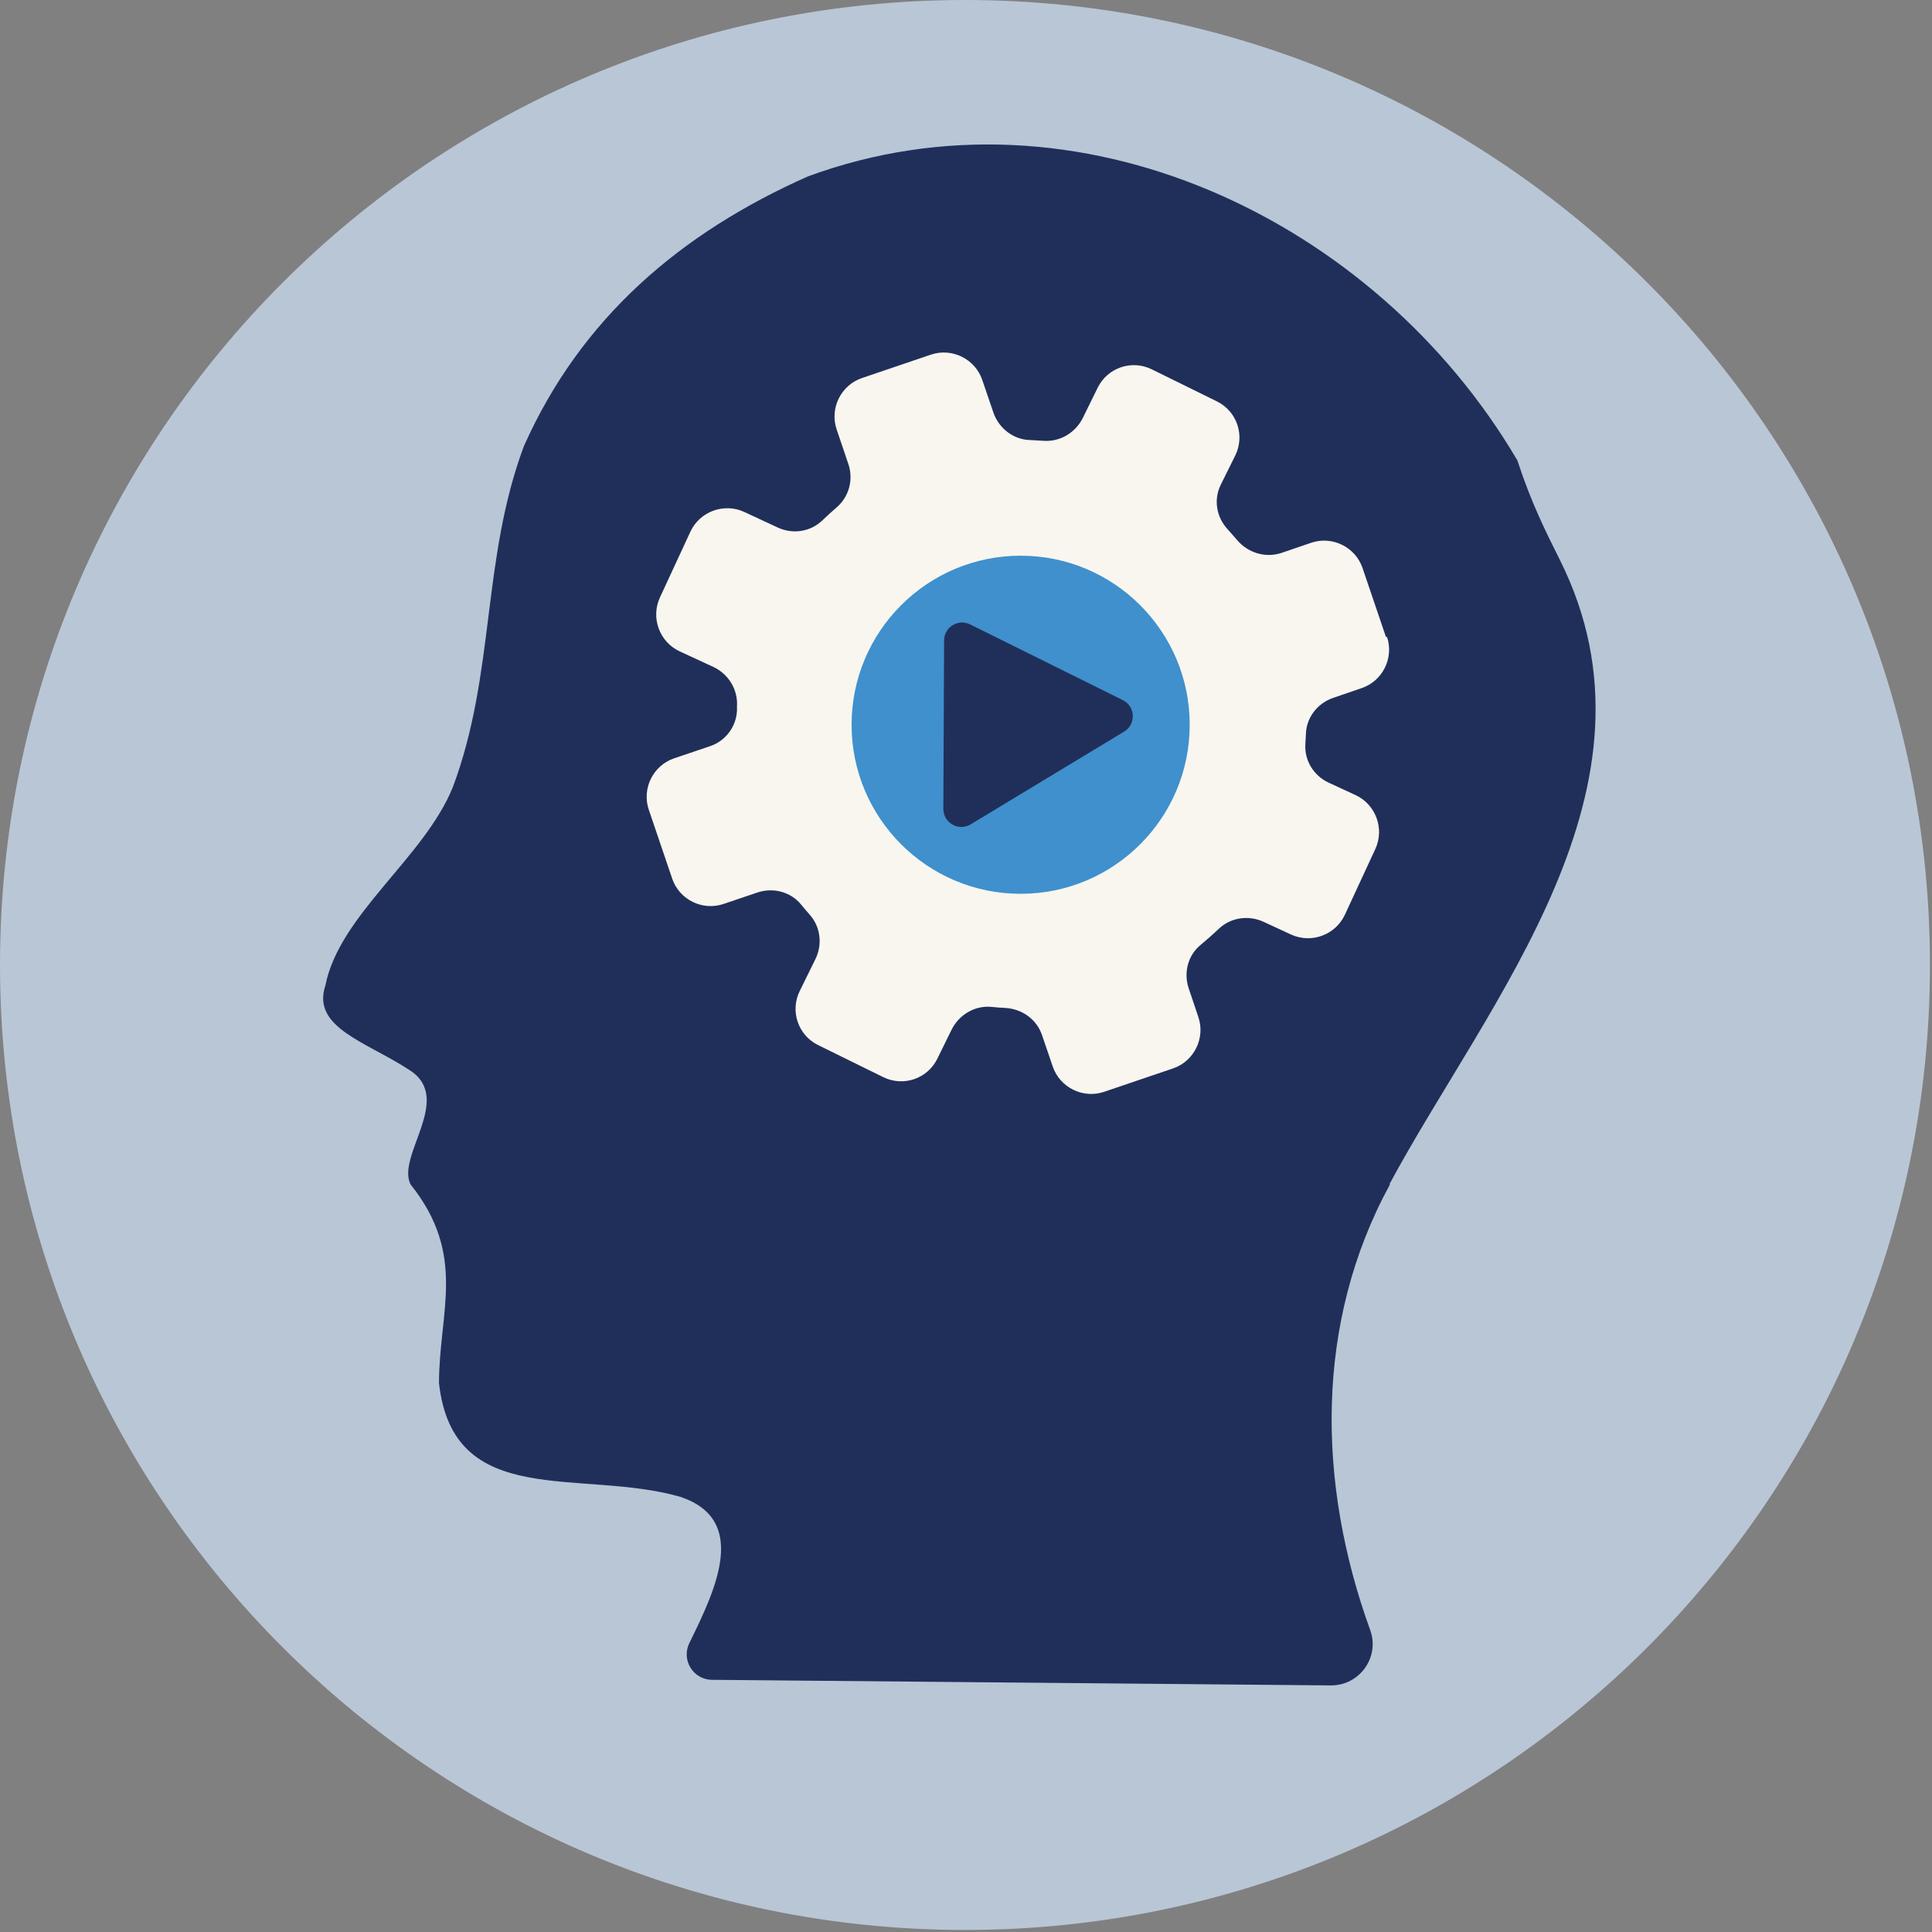 <?xml version="1.0" encoding="UTF-8"?> <svg xmlns="http://www.w3.org/2000/svg" width="76" height="76" viewBox="0 0 76 76" fill="none"><rect x="0" y="0" width="76" height="76" fill="#808080" stroke="none"/><path d="M37.96 75.92C58.925 75.92 75.92 58.925 75.92 37.96C75.92 16.995 58.925 0 37.96 0C16.995 0 0 16.995 0 37.96C0 58.925 16.995 75.92 37.96 75.92Z" fill="#B9C6D6"></path><path d="M54.659 46.58C58.569 39.32 65.829 30.95 61.359 22.02C60.799 20.9 60.239 19.79 59.689 18.11C54.109 8.62 42.379 3.04 31.779 6.94C26.759 9.17 22.849 12.52 20.609 17.55C18.939 22.02 19.489 26.48 17.819 30.95C16.699 33.74 13.349 35.97 12.799 38.77C12.239 40.44 14.469 41 16.149 42.12C17.829 43.24 15.589 45.47 16.149 46.59C18.379 49.38 17.269 51.61 17.269 54.41C17.829 59.43 22.849 57.76 26.759 58.88C29.449 59.78 28.179 62.48 27.119 64.63C26.789 65.3 27.269 66.08 28.019 66.08L52.349 66.3C53.479 66.31 54.289 65.19 53.899 64.12C51.809 58.35 51.709 52.03 54.679 46.59L54.659 46.58Z" fill="#202F5A"></path><path d="M54.521 25.06L53.601 22.35C53.321 21.52 52.411 21.07 51.581 21.35L50.411 21.75C49.781 21.96 49.091 21.75 48.661 21.24C48.541 21.1 48.421 20.97 48.301 20.83C47.851 20.35 47.731 19.66 48.021 19.07L48.591 17.92C48.981 17.13 48.661 16.18 47.871 15.79L45.311 14.53C44.521 14.14 43.571 14.46 43.181 15.25L42.601 16.43C42.311 17.02 41.701 17.39 41.041 17.34C40.861 17.33 40.691 17.32 40.511 17.31C39.851 17.29 39.281 16.84 39.071 16.21L38.641 14.95C38.361 14.12 37.451 13.67 36.621 13.95L33.911 14.87C33.081 15.15 32.631 16.06 32.911 16.89L33.371 18.25C33.581 18.86 33.401 19.54 32.911 19.96C32.721 20.12 32.541 20.29 32.361 20.46C31.891 20.92 31.191 21.03 30.591 20.75L29.281 20.14C28.481 19.77 27.531 20.12 27.161 20.91L25.961 23.5C25.591 24.3 25.941 25.25 26.731 25.62L28.071 26.24C28.661 26.52 29.031 27.13 28.991 27.78C28.991 27.84 28.991 27.89 28.991 27.95C28.961 28.6 28.531 29.16 27.911 29.36L26.521 29.83C25.691 30.11 25.241 31.02 25.521 31.85L26.441 34.56C26.721 35.39 27.631 35.84 28.461 35.56L29.791 35.11C30.411 34.9 31.101 35.08 31.511 35.58C31.621 35.71 31.731 35.85 31.851 35.98C32.281 36.46 32.361 37.16 32.071 37.74L31.461 38.98C31.071 39.77 31.391 40.72 32.181 41.11L34.741 42.37C35.531 42.76 36.481 42.44 36.871 41.65L37.431 40.51C37.721 39.92 38.351 39.54 39.011 39.61C39.191 39.63 39.371 39.64 39.551 39.65C40.211 39.69 40.781 40.1 40.991 40.72L41.411 41.95C41.691 42.78 42.601 43.23 43.431 42.95L46.141 42.03C46.971 41.75 47.421 40.84 47.141 40.01L46.761 38.88C46.551 38.26 46.731 37.57 47.241 37.16C47.481 36.96 47.721 36.75 47.941 36.54C48.411 36.09 49.111 35.99 49.701 36.26L50.781 36.76C51.581 37.13 52.531 36.78 52.901 35.99L54.101 33.4C54.471 32.6 54.121 31.65 53.331 31.28L52.271 30.79C51.681 30.52 51.301 29.91 51.351 29.26C51.351 29.13 51.371 29 51.371 28.87C51.391 28.22 51.831 27.66 52.451 27.45L53.561 27.07C54.391 26.79 54.841 25.88 54.561 25.05L54.521 25.06Z" fill="#F8F6EF"></path><path d="M40.15 35.16C43.823 35.16 46.8 32.183 46.8 28.51C46.8 24.838 43.823 21.86 40.15 21.86C36.477 21.86 33.5 24.838 33.5 28.51C33.5 32.183 36.477 35.16 40.15 35.16Z" fill="#3F90CD"></path><path d="M37.139 25.191L37.109 31.82C37.109 32.37 37.709 32.711 38.179 32.431L44.219 28.78C44.699 28.491 44.669 27.791 44.169 27.541L38.159 24.561C37.689 24.331 37.139 24.671 37.139 25.191Z" fill="#202F5A"></path></svg> 